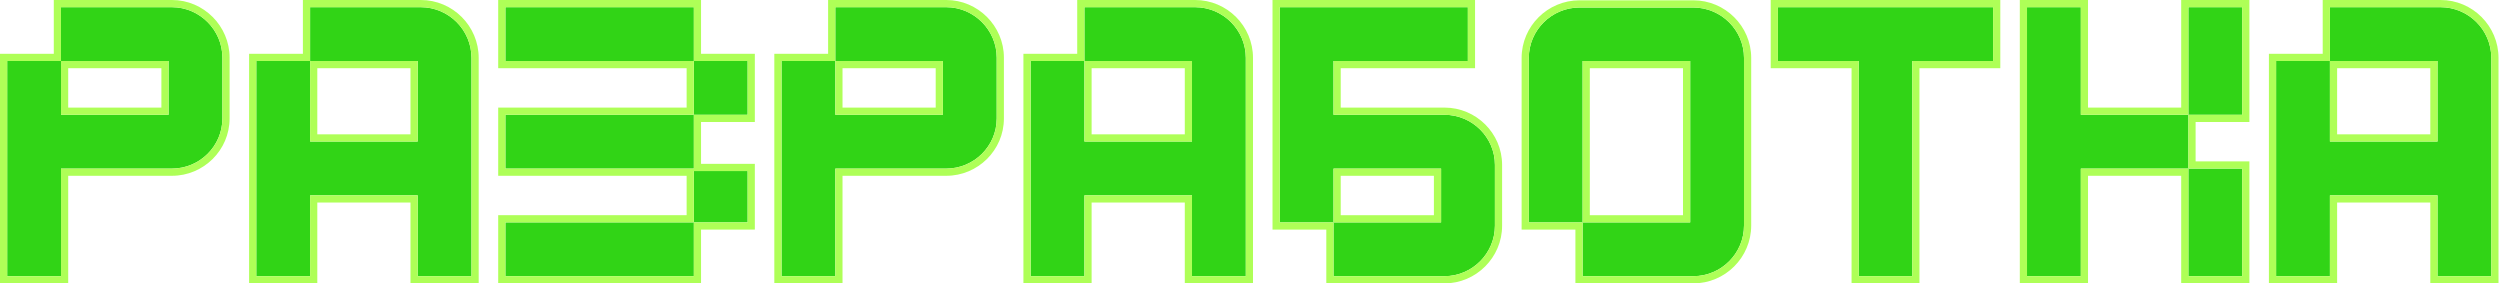 <?xml version="1.0" encoding="UTF-8"?> <svg xmlns="http://www.w3.org/2000/svg" width="1041" height="118" viewBox="0 0 1041 118" fill="none"><path d="M1014.98 25.4H970.175V3H1016.26C1027.9 3 1037.38 12.472 1037.38 24.12V115H1014.98V81.336H970.175V115H947.775V25.4H970.175V58.936H1014.98V25.4Z" fill="#31D416"></path><path d="M844.05 3H866.45V47.8H911.25H933.65V3H911.25V47.8V70.2H866.45V115H844.05V3ZM933.65 70.2H911.25V115H933.65V70.2Z" fill="#31D416"></path><path d="M785.125 3H829.925V25.4H796.261V115H773.989V70.2V25.4H740.325V3H785.125Z" fill="#31D416"></path><path d="M659 92.6H668.344H694.328H703.8V25.4H694.328H668.344H659V92.6H636.6V24.12C636.6 12.6 646.072 3.128 657.72 3.128H668.344H694.328H705.08C716.728 3.128 726.2 12.6 726.2 24.12V93.88C726.2 105.528 716.728 115 705.08 115H694.328H668.344H659V92.6Z" fill="#31D416"></path><path d="M622.475 68.664V92.6V94.008C622.475 105.528 613.003 115 601.483 115H555.275V92.6H600.075V70.2H555.275V92.6H532.875V25.4V3H555.275H611.211V25.4H555.275V47.8H601.483C613.003 47.8 622.475 57.144 622.475 68.664Z" fill="#31D416"></path><path d="M496.35 25.4H451.55V3H497.63C509.278 3 518.75 12.472 518.75 24.12V115H496.35V81.336H451.55V115H429.15V25.4H451.55V58.936H496.35V25.4Z" fill="#31D416"></path><path d="M415.025 49.336C415.025 60.856 405.553 70.2 394.033 70.2H347.825V115H325.425V25.4H347.825V47.8H392.625V25.4H347.825V3H394.033C405.553 3 415.025 12.472 415.025 23.992V25.4V49.336Z" fill="#31D416"></path><path d="M288.914 3V25.4H311.314V47.8H288.914V25.4H210.45V3H288.914ZM288.914 70.2V47.8H210.45V70.2H288.914ZM288.914 71.224H311.314V92.6H288.914V115H210.45V92.6H288.914V71.224Z" fill="#31D416"></path><path d="M173.925 25.4H129.125V3H175.205C186.853 3 196.325 12.472 196.325 24.12V115H173.925V81.336H129.125V115H106.725V25.4H129.125V58.936H173.925V25.4Z" fill="#31D416"></path><path d="M92.6 49.336C92.6 60.856 83.128 70.2 71.608 70.2H25.4V115H3V25.4H25.4V47.8H70.2V25.4H25.4V3H71.608C83.128 3 92.6 12.472 92.6 23.992V25.4V49.336Z" fill="#31D416"></path><path fill-rule="evenodd" clip-rule="evenodd" d="M967.175 0H1016.26C1029.56 0 1040.38 10.815 1040.38 24.12V118H1011.98V84.336H973.175V118H944.775V22.4H967.175V0ZM970.175 25.4H947.775V115H970.175V81.336H1014.98V115H1037.38V24.12C1037.38 12.472 1027.9 3 1016.26 3H970.175V25.4ZM970.175 25.4V58.936H1014.98V25.4H970.175ZM973.175 28.4V55.936H1011.98V28.4H973.175Z" fill="#AEFF57"></path><path fill-rule="evenodd" clip-rule="evenodd" d="M841.05 0H869.45V44.8H908.25V0H936.65V50.8H914.25V67.2H936.65V118H908.25V73.2H869.45V118H841.05V0ZM866.45 70.2H911.25V115H933.65V70.2H911.25V47.8H933.65V3H911.25V47.8H866.45V3H844.05V115H866.45V70.2Z" fill="#AEFF57"></path><path fill-rule="evenodd" clip-rule="evenodd" d="M832.925 0V28.4H799.261V118H770.989V28.4H737.325V0H832.925ZM773.989 25.4V115H796.261V25.4H829.925V3H740.325V25.4H773.989Z" fill="#AEFF57"></path><path fill-rule="evenodd" clip-rule="evenodd" d="M633.6 95.6V24.12C633.6 10.931 644.427 0.128 657.72 0.128H705.08C718.373 0.128 729.2 10.931 729.2 24.12V93.88C729.2 107.185 718.384 118 705.08 118H656V95.6H633.6ZM659 92.6V115H705.08C716.728 115 726.2 105.528 726.2 93.88V24.12C726.2 12.6 716.728 3.128 705.08 3.128H657.72C646.072 3.128 636.6 12.6 636.6 24.12V92.6H659ZM659 92.6H703.8V25.4H659V92.6ZM662 89.6H700.8V28.4H662V89.6Z" fill="#AEFF57"></path><path fill-rule="evenodd" clip-rule="evenodd" d="M552.275 118V95.6H529.875V0H614.211V28.4H558.275V44.8H601.483C614.636 44.8 625.475 55.463 625.475 68.664V94.008C625.475 107.185 614.66 118 601.483 118H552.275ZM555.275 47.8V25.4H611.211V3H532.875V92.6H555.275V115H601.483C613.003 115 622.475 105.528 622.475 94.008V68.664C622.475 57.144 613.003 47.8 601.483 47.8H555.275ZM555.275 92.6H600.075V70.2H555.275V92.6ZM558.275 89.6H597.075V73.2H558.275V89.6Z" fill="#AEFF57"></path><path fill-rule="evenodd" clip-rule="evenodd" d="M448.55 0H497.63C510.935 0 521.75 10.815 521.75 24.12V118H493.35V84.336H454.55V118H426.15V22.4H448.55V0ZM451.55 25.4H429.15V115H451.55V81.336H496.35V115H518.75V24.12C518.75 12.472 509.278 3 497.63 3H451.55V25.4ZM451.55 25.4V58.936H496.35V25.4H451.55ZM454.55 28.4V55.936H493.35V28.4H454.55Z" fill="#AEFF57"></path><path fill-rule="evenodd" clip-rule="evenodd" d="M350.825 118H322.425V22.4H344.825V0H394.033C407.21 0 418.025 10.815 418.025 23.992V49.336C418.025 62.537 407.186 73.2 394.033 73.2H350.825V118ZM347.825 47.8V25.4H392.625V47.8H347.825ZM389.625 44.8V28.4H350.825V44.8H389.625ZM347.825 25.4H325.425V115H347.825V70.2H394.033C405.553 70.2 415.025 60.856 415.025 49.336V23.992C415.025 12.472 405.553 3 394.033 3H347.825V25.4Z" fill="#AEFF57"></path><path fill-rule="evenodd" clip-rule="evenodd" d="M291.914 0V22.4H314.314V50.8H291.914V68.224H314.314V95.6H291.914V118H207.45V89.6H285.914V73.2H207.45V44.8H285.914V28.4H207.45V0H291.914ZM288.914 25.4V47.8H210.45V70.2H288.914V47.8H311.314V25.4H288.914V3H210.45V25.4H288.914ZM288.914 92.6H210.45V115H288.914V92.6H311.314V71.224H288.914V92.6Z" fill="#AEFF57"></path><path fill-rule="evenodd" clip-rule="evenodd" d="M126.125 0H175.205C188.509 0 199.325 10.815 199.325 24.12V118H170.925V84.336H132.125V118H103.725V22.4H126.125V0ZM129.125 25.4H106.725V115H129.125V81.336H173.925V115H196.325V24.12C196.325 12.472 186.853 3 175.205 3H129.125V25.4ZM129.125 25.4V58.936H173.925V25.4H129.125ZM132.125 28.4V55.936H170.925V28.4H132.125Z" fill="#AEFF57"></path><path fill-rule="evenodd" clip-rule="evenodd" d="M28.4 118H0V22.4H22.4V0H71.608C84.785 0 95.6 10.815 95.6 23.992V49.336C95.6 62.537 84.761 73.2 71.608 73.2H28.4V118ZM25.4 47.8V25.4H70.2V47.8H25.4ZM67.2 44.8V28.4H28.4V44.8H67.2ZM25.4 25.4H3V115H25.4V70.2H71.608C83.128 70.2 92.6 60.856 92.6 49.336V23.992C92.6 12.472 83.128 3 71.608 3H25.4V25.4Z" fill="#AEFF57"></path></svg> 